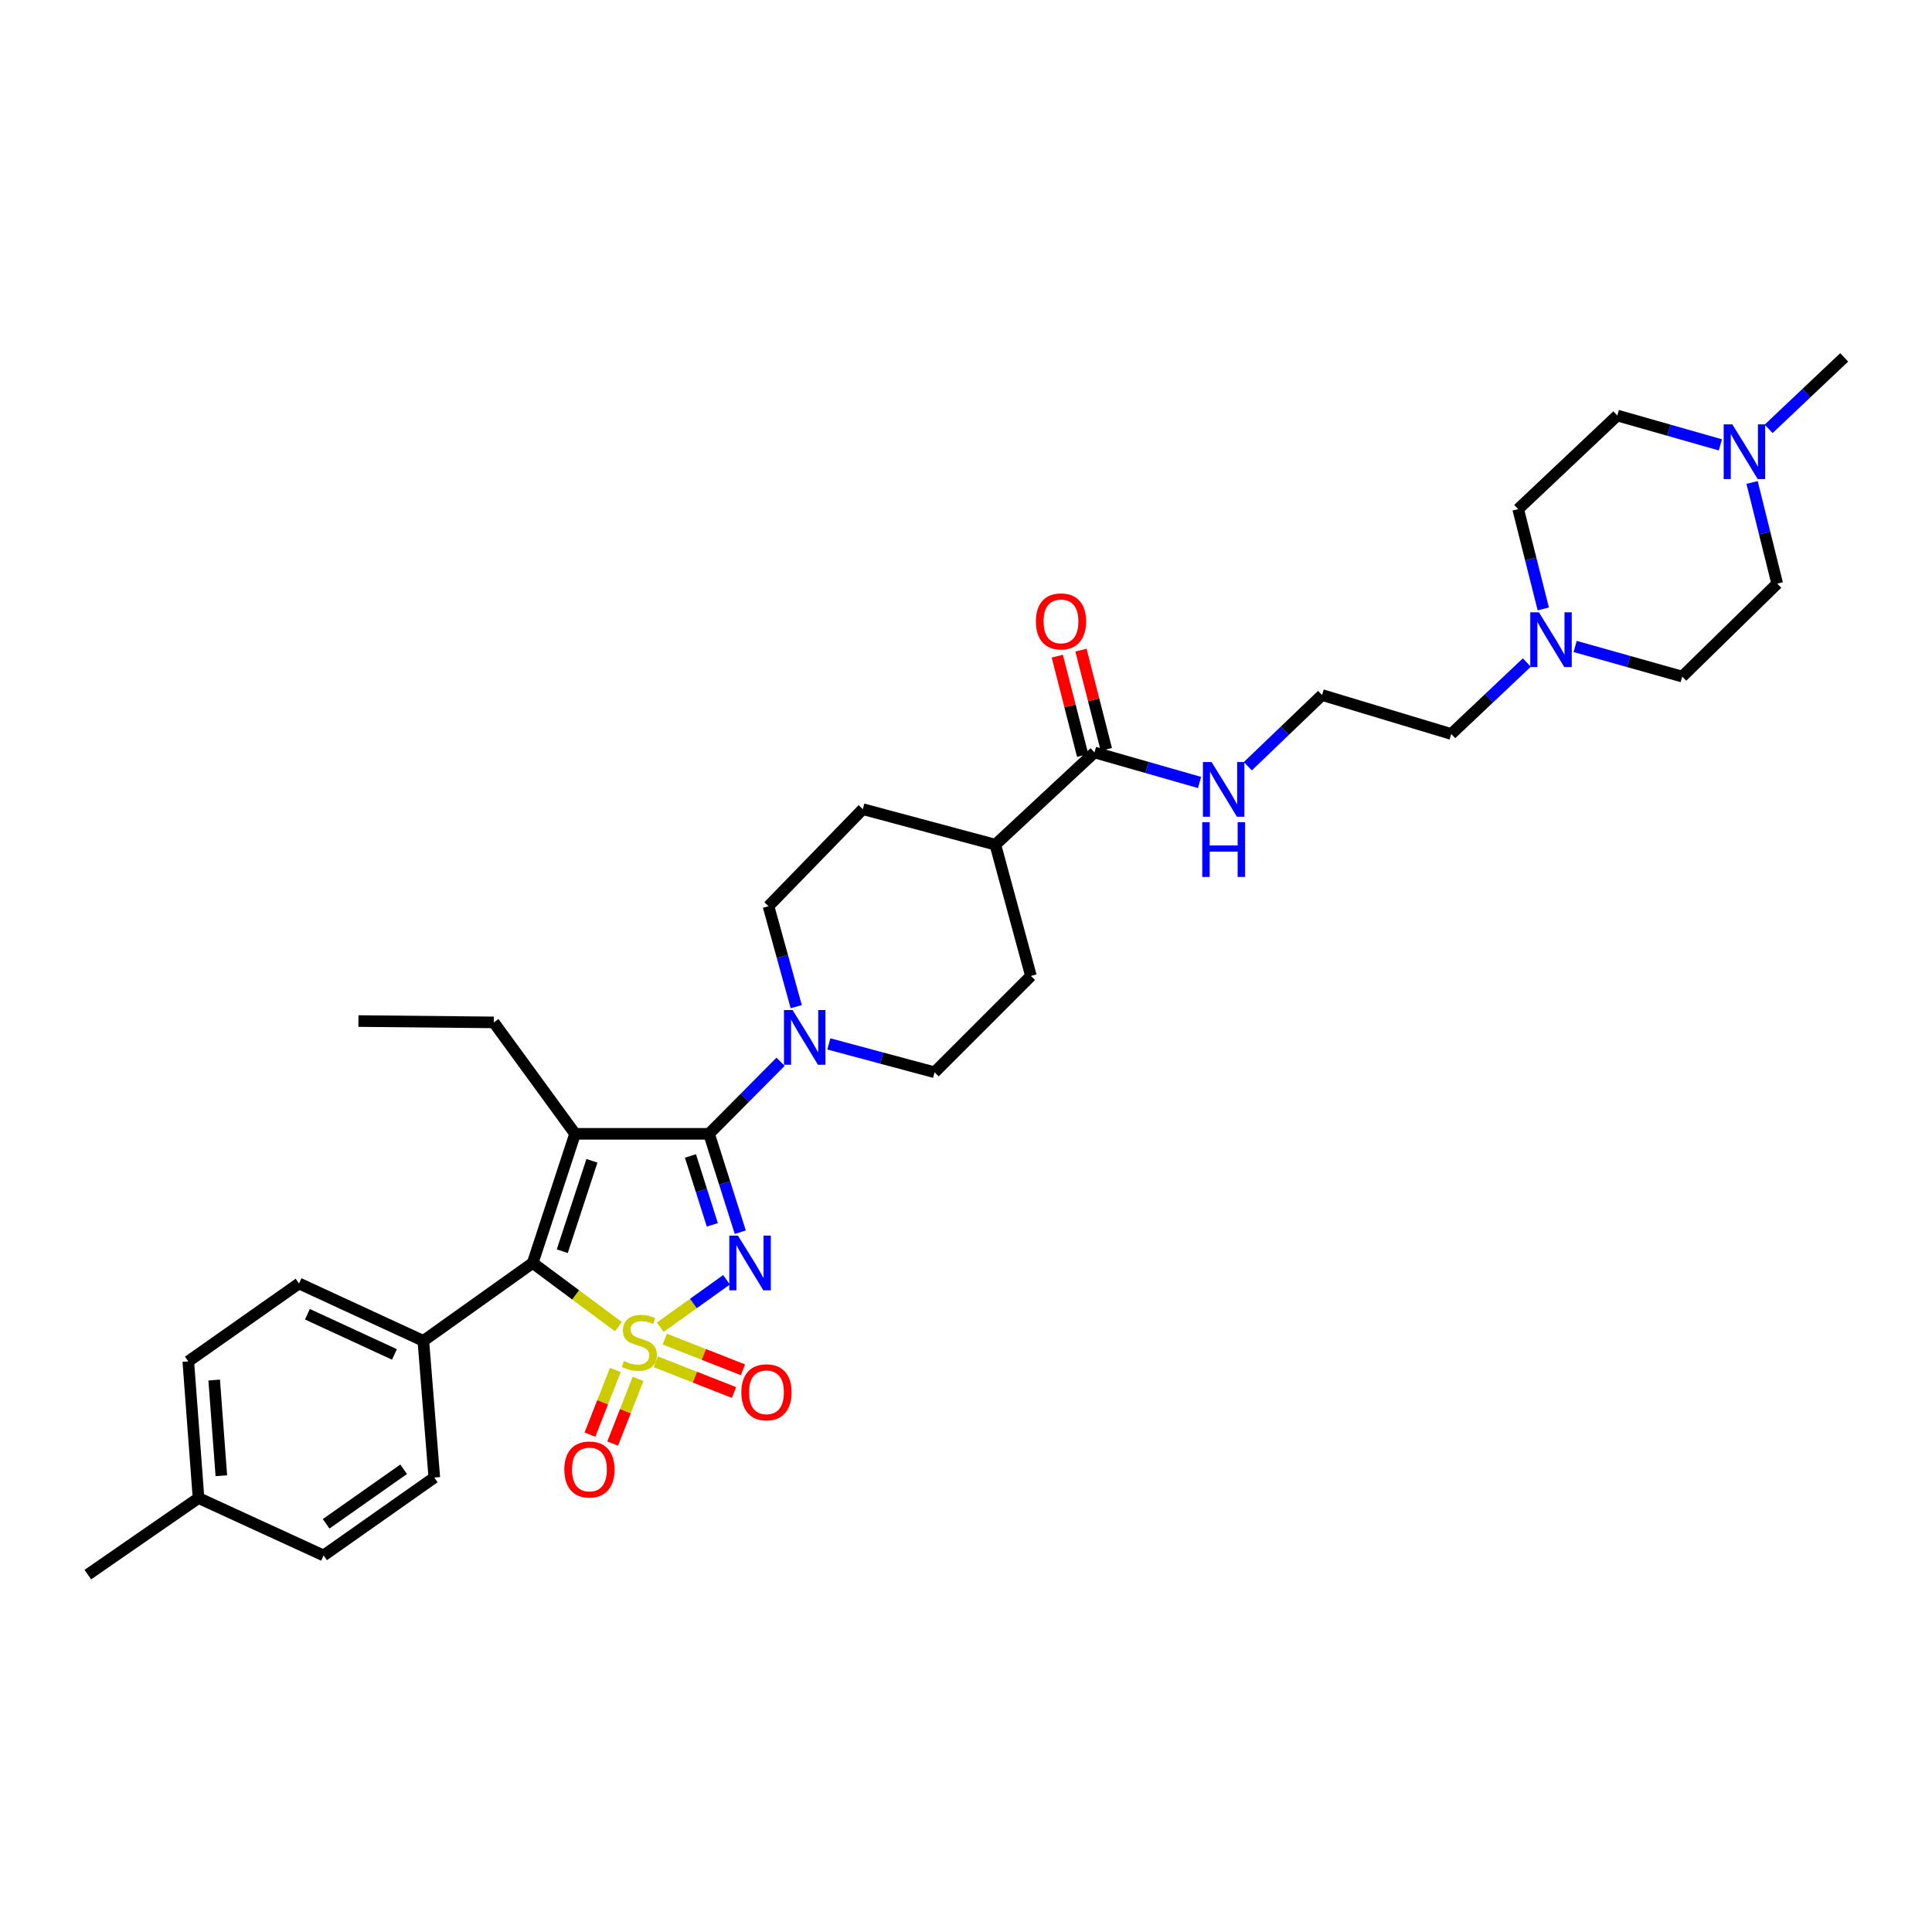 <?xml version='1.0' encoding='iso-8859-1'?>
<svg version='1.1' baseProfile='full'
              xmlns='http://www.w3.org/2000/svg'
                      xmlns:rdkit='http://www.rdkit.org/xml'
                      xmlns:xlink='http://www.w3.org/1999/xlink'
                  xml:space='preserve'
width='1000px' height='1000px' viewBox='0 0 1000 1000'>
<!-- END OF HEADER -->
<rect style='opacity:1.0;fill:#FFFFFF;stroke:none' width='1000' height='1000' x='0' y='0'> </rect>
<path class='bond-0' d='M 341.751,686.969 L 358.902,674.692' style='fill:none;fill-rule:evenodd;stroke:#CCCC00;stroke-width:6px;stroke-linecap:butt;stroke-linejoin:miter;stroke-opacity:1' />
<path class='bond-0' d='M 358.902,674.692 L 376.054,662.416' style='fill:none;fill-rule:evenodd;stroke:#0000FF;stroke-width:6px;stroke-linecap:butt;stroke-linejoin:miter;stroke-opacity:1' />
<path class='bond-3' d='M 320.11,686.7 L 297.923,670.203' style='fill:none;fill-rule:evenodd;stroke:#CCCC00;stroke-width:6px;stroke-linecap:butt;stroke-linejoin:miter;stroke-opacity:1' />
<path class='bond-3' d='M 297.923,670.203 L 275.736,653.706' style='fill:none;fill-rule:evenodd;stroke:#000000;stroke-width:6px;stroke-linecap:butt;stroke-linejoin:miter;stroke-opacity:1' />
<path class='bond-5' d='M 318.493,709.067 L 311.918,725.822' style='fill:none;fill-rule:evenodd;stroke:#CCCC00;stroke-width:6px;stroke-linecap:butt;stroke-linejoin:miter;stroke-opacity:1' />
<path class='bond-5' d='M 311.918,725.822 L 305.343,742.577' style='fill:none;fill-rule:evenodd;stroke:#FF0000;stroke-width:6px;stroke-linecap:butt;stroke-linejoin:miter;stroke-opacity:1' />
<path class='bond-5' d='M 330.259,713.685 L 323.684,730.44' style='fill:none;fill-rule:evenodd;stroke:#CCCC00;stroke-width:6px;stroke-linecap:butt;stroke-linejoin:miter;stroke-opacity:1' />
<path class='bond-5' d='M 323.684,730.44 L 317.109,747.194' style='fill:none;fill-rule:evenodd;stroke:#FF0000;stroke-width:6px;stroke-linecap:butt;stroke-linejoin:miter;stroke-opacity:1' />
<path class='bond-6' d='M 339.446,704.871 L 359.69,712.82' style='fill:none;fill-rule:evenodd;stroke:#CCCC00;stroke-width:6px;stroke-linecap:butt;stroke-linejoin:miter;stroke-opacity:1' />
<path class='bond-6' d='M 359.69,712.82 L 379.933,720.769' style='fill:none;fill-rule:evenodd;stroke:#FF0000;stroke-width:6px;stroke-linecap:butt;stroke-linejoin:miter;stroke-opacity:1' />
<path class='bond-6' d='M 344.066,693.106 L 364.31,701.055' style='fill:none;fill-rule:evenodd;stroke:#CCCC00;stroke-width:6px;stroke-linecap:butt;stroke-linejoin:miter;stroke-opacity:1' />
<path class='bond-6' d='M 364.31,701.055 L 384.553,709.003' style='fill:none;fill-rule:evenodd;stroke:#FF0000;stroke-width:6px;stroke-linecap:butt;stroke-linejoin:miter;stroke-opacity:1' />
<path class='bond-1' d='M 383.171,637.793 L 375.086,612.328' style='fill:none;fill-rule:evenodd;stroke:#0000FF;stroke-width:6px;stroke-linecap:butt;stroke-linejoin:miter;stroke-opacity:1' />
<path class='bond-1' d='M 375.086,612.328 L 367.002,586.863' style='fill:none;fill-rule:evenodd;stroke:#000000;stroke-width:6px;stroke-linecap:butt;stroke-linejoin:miter;stroke-opacity:1' />
<path class='bond-1' d='M 368.698,633.978 L 363.039,616.152' style='fill:none;fill-rule:evenodd;stroke:#0000FF;stroke-width:6px;stroke-linecap:butt;stroke-linejoin:miter;stroke-opacity:1' />
<path class='bond-1' d='M 363.039,616.152 L 357.38,598.327' style='fill:none;fill-rule:evenodd;stroke:#000000;stroke-width:6px;stroke-linecap:butt;stroke-linejoin:miter;stroke-opacity:1' />
<path class='bond-4' d='M 367.002,586.863 L 385.513,568.213' style='fill:none;fill-rule:evenodd;stroke:#000000;stroke-width:6px;stroke-linecap:butt;stroke-linejoin:miter;stroke-opacity:1' />
<path class='bond-4' d='M 385.513,568.213 L 404.024,549.562' style='fill:none;fill-rule:evenodd;stroke:#0000FF;stroke-width:6px;stroke-linecap:butt;stroke-linejoin:miter;stroke-opacity:1' />
<path class='bond-33' d='M 367.002,586.863 L 297.659,586.863' style='fill:none;fill-rule:evenodd;stroke:#000000;stroke-width:6px;stroke-linecap:butt;stroke-linejoin:miter;stroke-opacity:1' />
<path class='bond-2' d='M 297.659,586.863 L 275.736,653.706' style='fill:none;fill-rule:evenodd;stroke:#000000;stroke-width:6px;stroke-linecap:butt;stroke-linejoin:miter;stroke-opacity:1' />
<path class='bond-2' d='M 306.381,600.829 L 291.035,647.619' style='fill:none;fill-rule:evenodd;stroke:#000000;stroke-width:6px;stroke-linecap:butt;stroke-linejoin:miter;stroke-opacity:1' />
<path class='bond-15' d='M 297.659,586.863 L 255.583,529.191' style='fill:none;fill-rule:evenodd;stroke:#000000;stroke-width:6px;stroke-linecap:butt;stroke-linejoin:miter;stroke-opacity:1' />
<path class='bond-8' d='M 275.736,653.706 L 219.117,694.034' style='fill:none;fill-rule:evenodd;stroke:#000000;stroke-width:6px;stroke-linecap:butt;stroke-linejoin:miter;stroke-opacity:1' />
<path class='bond-11' d='M 412.126,521.05 L 404.949,495.055' style='fill:none;fill-rule:evenodd;stroke:#0000FF;stroke-width:6px;stroke-linecap:butt;stroke-linejoin:miter;stroke-opacity:1' />
<path class='bond-11' d='M 404.949,495.055 L 397.773,469.061' style='fill:none;fill-rule:evenodd;stroke:#000000;stroke-width:6px;stroke-linecap:butt;stroke-linejoin:miter;stroke-opacity:1' />
<path class='bond-12' d='M 429.002,540.321 L 456.369,547.666' style='fill:none;fill-rule:evenodd;stroke:#0000FF;stroke-width:6px;stroke-linecap:butt;stroke-linejoin:miter;stroke-opacity:1' />
<path class='bond-12' d='M 456.369,547.666 L 483.737,555.011' style='fill:none;fill-rule:evenodd;stroke:#000000;stroke-width:6px;stroke-linecap:butt;stroke-linejoin:miter;stroke-opacity:1' />
<path class='bond-7' d='M 566.506,389.459 L 515.196,437.216' style='fill:none;fill-rule:evenodd;stroke:#000000;stroke-width:6px;stroke-linecap:butt;stroke-linejoin:miter;stroke-opacity:1' />
<path class='bond-14' d='M 572.629,387.895 L 566.066,362.196' style='fill:none;fill-rule:evenodd;stroke:#000000;stroke-width:6px;stroke-linecap:butt;stroke-linejoin:miter;stroke-opacity:1' />
<path class='bond-14' d='M 566.066,362.196 L 559.502,336.497' style='fill:none;fill-rule:evenodd;stroke:#FF0000;stroke-width:6px;stroke-linecap:butt;stroke-linejoin:miter;stroke-opacity:1' />
<path class='bond-14' d='M 560.383,391.023 L 553.819,365.323' style='fill:none;fill-rule:evenodd;stroke:#000000;stroke-width:6px;stroke-linecap:butt;stroke-linejoin:miter;stroke-opacity:1' />
<path class='bond-14' d='M 553.819,365.323 L 547.255,339.624' style='fill:none;fill-rule:evenodd;stroke:#FF0000;stroke-width:6px;stroke-linecap:butt;stroke-linejoin:miter;stroke-opacity:1' />
<path class='bond-16' d='M 566.506,389.459 L 593.695,397.235' style='fill:none;fill-rule:evenodd;stroke:#000000;stroke-width:6px;stroke-linecap:butt;stroke-linejoin:miter;stroke-opacity:1' />
<path class='bond-16' d='M 593.695,397.235 L 620.885,405.011' style='fill:none;fill-rule:evenodd;stroke:#0000FF;stroke-width:6px;stroke-linecap:butt;stroke-linejoin:miter;stroke-opacity:1' />
<path class='bond-19' d='M 219.117,694.034 L 154.76,664.316' style='fill:none;fill-rule:evenodd;stroke:#000000;stroke-width:6px;stroke-linecap:butt;stroke-linejoin:miter;stroke-opacity:1' />
<path class='bond-19' d='M 204.165,701.052 L 159.115,680.249' style='fill:none;fill-rule:evenodd;stroke:#000000;stroke-width:6px;stroke-linecap:butt;stroke-linejoin:miter;stroke-opacity:1' />
<path class='bond-20' d='M 219.117,694.034 L 224.798,764.774' style='fill:none;fill-rule:evenodd;stroke:#000000;stroke-width:6px;stroke-linecap:butt;stroke-linejoin:miter;stroke-opacity:1' />
<path class='bond-9' d='M 790.282,342.927 L 770.724,361.421' style='fill:none;fill-rule:evenodd;stroke:#0000FF;stroke-width:6px;stroke-linecap:butt;stroke-linejoin:miter;stroke-opacity:1' />
<path class='bond-9' d='M 770.724,361.421 L 751.165,379.916' style='fill:none;fill-rule:evenodd;stroke:#000000;stroke-width:6px;stroke-linecap:butt;stroke-linejoin:miter;stroke-opacity:1' />
<path class='bond-23' d='M 815.302,334.609 L 843.006,342.404' style='fill:none;fill-rule:evenodd;stroke:#0000FF;stroke-width:6px;stroke-linecap:butt;stroke-linejoin:miter;stroke-opacity:1' />
<path class='bond-23' d='M 843.006,342.404 L 870.709,350.198' style='fill:none;fill-rule:evenodd;stroke:#000000;stroke-width:6px;stroke-linecap:butt;stroke-linejoin:miter;stroke-opacity:1' />
<path class='bond-24' d='M 798.801,315.189 L 792.307,289.357' style='fill:none;fill-rule:evenodd;stroke:#0000FF;stroke-width:6px;stroke-linecap:butt;stroke-linejoin:miter;stroke-opacity:1' />
<path class='bond-24' d='M 792.307,289.357 L 785.812,263.525' style='fill:none;fill-rule:evenodd;stroke:#000000;stroke-width:6px;stroke-linecap:butt;stroke-linejoin:miter;stroke-opacity:1' />
<path class='bond-10' d='M 890.462,230.262 L 863.789,222.667' style='fill:none;fill-rule:evenodd;stroke:#0000FF;stroke-width:6px;stroke-linecap:butt;stroke-linejoin:miter;stroke-opacity:1' />
<path class='bond-10' d='M 863.789,222.667 L 837.115,215.073' style='fill:none;fill-rule:evenodd;stroke:#000000;stroke-width:6px;stroke-linecap:butt;stroke-linejoin:miter;stroke-opacity:1' />
<path class='bond-30' d='M 915.429,221.972 L 934.987,203.477' style='fill:none;fill-rule:evenodd;stroke:#0000FF;stroke-width:6px;stroke-linecap:butt;stroke-linejoin:miter;stroke-opacity:1' />
<path class='bond-30' d='M 934.987,203.477 L 954.545,184.983' style='fill:none;fill-rule:evenodd;stroke:#000000;stroke-width:6px;stroke-linecap:butt;stroke-linejoin:miter;stroke-opacity:1' />
<path class='bond-36' d='M 906.869,249.726 L 913.377,275.908' style='fill:none;fill-rule:evenodd;stroke:#0000FF;stroke-width:6px;stroke-linecap:butt;stroke-linejoin:miter;stroke-opacity:1' />
<path class='bond-36' d='M 913.377,275.908 L 919.885,302.09' style='fill:none;fill-rule:evenodd;stroke:#000000;stroke-width:6px;stroke-linecap:butt;stroke-linejoin:miter;stroke-opacity:1' />
<path class='bond-17' d='M 397.773,469.061 L 446.59,418.818' style='fill:none;fill-rule:evenodd;stroke:#000000;stroke-width:6px;stroke-linecap:butt;stroke-linejoin:miter;stroke-opacity:1' />
<path class='bond-18' d='M 483.737,555.011 L 533.608,505.14' style='fill:none;fill-rule:evenodd;stroke:#000000;stroke-width:6px;stroke-linecap:butt;stroke-linejoin:miter;stroke-opacity:1' />
<path class='bond-13' d='M 515.196,437.216 L 533.608,505.14' style='fill:none;fill-rule:evenodd;stroke:#000000;stroke-width:6px;stroke-linecap:butt;stroke-linejoin:miter;stroke-opacity:1' />
<path class='bond-35' d='M 515.196,437.216 L 446.59,418.818' style='fill:none;fill-rule:evenodd;stroke:#000000;stroke-width:6px;stroke-linecap:butt;stroke-linejoin:miter;stroke-opacity:1' />
<path class='bond-32' d='M 255.583,529.191 L 185.524,528.496' style='fill:none;fill-rule:evenodd;stroke:#000000;stroke-width:6px;stroke-linecap:butt;stroke-linejoin:miter;stroke-opacity:1' />
<path class='bond-28' d='M 645.867,396.595 L 665.084,378.175' style='fill:none;fill-rule:evenodd;stroke:#0000FF;stroke-width:6px;stroke-linecap:butt;stroke-linejoin:miter;stroke-opacity:1' />
<path class='bond-28' d='M 665.084,378.175 L 684.301,359.755' style='fill:none;fill-rule:evenodd;stroke:#000000;stroke-width:6px;stroke-linecap:butt;stroke-linejoin:miter;stroke-opacity:1' />
<path class='bond-25' d='M 154.76,664.316 L 97.46,704.644' style='fill:none;fill-rule:evenodd;stroke:#000000;stroke-width:6px;stroke-linecap:butt;stroke-linejoin:miter;stroke-opacity:1' />
<path class='bond-26' d='M 224.798,764.774 L 167.484,805.102' style='fill:none;fill-rule:evenodd;stroke:#000000;stroke-width:6px;stroke-linecap:butt;stroke-linejoin:miter;stroke-opacity:1' />
<path class='bond-26' d='M 208.927,760.486 L 168.808,788.715' style='fill:none;fill-rule:evenodd;stroke:#000000;stroke-width:6px;stroke-linecap:butt;stroke-linejoin:miter;stroke-opacity:1' />
<path class='bond-21' d='M 919.885,302.09 L 870.709,350.198' style='fill:none;fill-rule:evenodd;stroke:#000000;stroke-width:6px;stroke-linecap:butt;stroke-linejoin:miter;stroke-opacity:1' />
<path class='bond-22' d='M 837.115,215.073 L 785.812,263.525' style='fill:none;fill-rule:evenodd;stroke:#000000;stroke-width:6px;stroke-linecap:butt;stroke-linejoin:miter;stroke-opacity:1' />
<path class='bond-34' d='M 97.46,704.644 L 102.755,775.384' style='fill:none;fill-rule:evenodd;stroke:#000000;stroke-width:6px;stroke-linecap:butt;stroke-linejoin:miter;stroke-opacity:1' />
<path class='bond-34' d='M 110.859,714.312 L 114.565,763.83' style='fill:none;fill-rule:evenodd;stroke:#000000;stroke-width:6px;stroke-linecap:butt;stroke-linejoin:miter;stroke-opacity:1' />
<path class='bond-27' d='M 167.484,805.102 L 102.755,775.384' style='fill:none;fill-rule:evenodd;stroke:#000000;stroke-width:6px;stroke-linecap:butt;stroke-linejoin:miter;stroke-opacity:1' />
<path class='bond-31' d='M 102.755,775.384 L 45.455,815.017' style='fill:none;fill-rule:evenodd;stroke:#000000;stroke-width:6px;stroke-linecap:butt;stroke-linejoin:miter;stroke-opacity:1' />
<path class='bond-29' d='M 684.301,359.755 L 751.165,379.916' style='fill:none;fill-rule:evenodd;stroke:#000000;stroke-width:6px;stroke-linecap:butt;stroke-linejoin:miter;stroke-opacity:1' />
<path  class='atom-0' d='M 322.909 704.449
Q 323.229 704.569, 324.549 705.129
Q 325.869 705.689, 327.309 706.049
Q 328.789 706.369, 330.229 706.369
Q 332.909 706.369, 334.469 705.089
Q 336.029 703.769, 336.029 701.489
Q 336.029 699.929, 335.229 698.969
Q 334.469 698.009, 333.269 697.489
Q 332.069 696.969, 330.069 696.369
Q 327.549 695.609, 326.029 694.889
Q 324.549 694.169, 323.469 692.649
Q 322.429 691.129, 322.429 688.569
Q 322.429 685.009, 324.829 682.809
Q 327.269 680.609, 332.069 680.609
Q 335.349 680.609, 339.069 682.169
L 338.149 685.249
Q 334.749 683.849, 332.189 683.849
Q 329.429 683.849, 327.909 685.009
Q 326.389 686.129, 326.429 688.089
Q 326.429 689.609, 327.189 690.529
Q 327.989 691.449, 329.109 691.969
Q 330.269 692.489, 332.189 693.089
Q 334.749 693.889, 336.269 694.689
Q 337.789 695.489, 338.869 697.129
Q 339.989 698.729, 339.989 701.489
Q 339.989 705.409, 337.349 707.529
Q 334.749 709.609, 330.389 709.609
Q 327.869 709.609, 325.949 709.049
Q 324.069 708.529, 321.829 707.609
L 322.909 704.449
' fill='#CCCC00'/>
<path  class='atom-1' d='M 381.963 639.546
L 391.243 654.546
Q 392.163 656.026, 393.643 658.706
Q 395.123 661.386, 395.203 661.546
L 395.203 639.546
L 398.963 639.546
L 398.963 667.866
L 395.083 667.866
L 385.123 651.466
Q 383.963 649.546, 382.723 647.346
Q 381.523 645.146, 381.163 644.466
L 381.163 667.866
L 377.483 667.866
L 377.483 639.546
L 381.963 639.546
' fill='#0000FF'/>
<path  class='atom-5' d='M 410.262 522.811
L 419.542 537.811
Q 420.462 539.291, 421.942 541.971
Q 423.422 544.651, 423.502 544.811
L 423.502 522.811
L 427.262 522.811
L 427.262 551.131
L 423.382 551.131
L 413.422 534.731
Q 412.262 532.811, 411.022 530.611
Q 409.822 528.411, 409.462 527.731
L 409.462 551.131
L 405.782 551.131
L 405.782 522.811
L 410.262 522.811
' fill='#0000FF'/>
<path  class='atom-6' d='M 292.088 760.606
Q 292.088 753.806, 295.448 750.006
Q 298.808 746.206, 305.088 746.206
Q 311.368 746.206, 314.728 750.006
Q 318.088 753.806, 318.088 760.606
Q 318.088 767.486, 314.688 771.406
Q 311.288 775.286, 305.088 775.286
Q 298.848 775.286, 295.448 771.406
Q 292.088 767.526, 292.088 760.606
M 305.088 772.086
Q 309.408 772.086, 311.728 769.206
Q 314.088 766.286, 314.088 760.606
Q 314.088 755.046, 311.728 752.246
Q 309.408 749.406, 305.088 749.406
Q 300.768 749.406, 298.408 752.206
Q 296.088 755.006, 296.088 760.606
Q 296.088 766.326, 298.408 769.206
Q 300.768 772.086, 305.088 772.086
' fill='#FF0000'/>
<path  class='atom-7' d='M 383.719 720.65
Q 383.719 713.85, 387.079 710.05
Q 390.439 706.25, 396.719 706.25
Q 402.999 706.25, 406.359 710.05
Q 409.719 713.85, 409.719 720.65
Q 409.719 727.53, 406.319 731.45
Q 402.919 735.33, 396.719 735.33
Q 390.479 735.33, 387.079 731.45
Q 383.719 727.57, 383.719 720.65
M 396.719 732.13
Q 401.039 732.13, 403.359 729.25
Q 405.719 726.33, 405.719 720.65
Q 405.719 715.09, 403.359 712.29
Q 401.039 709.45, 396.719 709.45
Q 392.399 709.45, 390.039 712.25
Q 387.719 715.05, 387.719 720.65
Q 387.719 726.37, 390.039 729.25
Q 392.399 732.13, 396.719 732.13
' fill='#FF0000'/>
<path  class='atom-10' d='M 796.539 316.931
L 805.819 331.931
Q 806.739 333.411, 808.219 336.091
Q 809.699 338.771, 809.779 338.931
L 809.779 316.931
L 813.539 316.931
L 813.539 345.251
L 809.659 345.251
L 799.699 328.851
Q 798.539 326.931, 797.299 324.731
Q 796.099 322.531, 795.739 321.851
L 795.739 345.251
L 792.059 345.251
L 792.059 316.931
L 796.539 316.931
' fill='#0000FF'/>
<path  class='atom-11' d='M 896.652 219.647
L 905.932 234.647
Q 906.852 236.127, 908.332 238.807
Q 909.812 241.487, 909.892 241.647
L 909.892 219.647
L 913.652 219.647
L 913.652 247.967
L 909.772 247.967
L 899.812 231.567
Q 898.652 229.647, 897.412 227.447
Q 896.212 225.247, 895.852 224.567
L 895.852 247.967
L 892.172 247.967
L 892.172 219.647
L 896.652 219.647
' fill='#0000FF'/>
<path  class='atom-15' d='M 536.161 321.628
Q 536.161 314.828, 539.521 311.028
Q 542.881 307.228, 549.161 307.228
Q 555.441 307.228, 558.801 311.028
Q 562.161 314.828, 562.161 321.628
Q 562.161 328.508, 558.761 332.428
Q 555.361 336.308, 549.161 336.308
Q 542.921 336.308, 539.521 332.428
Q 536.161 328.548, 536.161 321.628
M 549.161 333.108
Q 553.481 333.108, 555.801 330.228
Q 558.161 327.308, 558.161 321.628
Q 558.161 316.068, 555.801 313.268
Q 553.481 310.428, 549.161 310.428
Q 544.841 310.428, 542.481 313.228
Q 540.161 316.028, 540.161 321.628
Q 540.161 327.348, 542.481 330.228
Q 544.841 333.108, 549.161 333.108
' fill='#FF0000'/>
<path  class='atom-17' d='M 627.103 394.42
L 636.383 409.42
Q 637.303 410.9, 638.783 413.58
Q 640.263 416.26, 640.343 416.42
L 640.343 394.42
L 644.103 394.42
L 644.103 422.74
L 640.223 422.74
L 630.263 406.34
Q 629.103 404.42, 627.863 402.22
Q 626.663 400.02, 626.303 399.34
L 626.303 422.74
L 622.623 422.74
L 622.623 394.42
L 627.103 394.42
' fill='#0000FF'/>
<path  class='atom-17' d='M 622.283 425.572
L 626.123 425.572
L 626.123 437.612
L 640.603 437.612
L 640.603 425.572
L 644.443 425.572
L 644.443 453.892
L 640.603 453.892
L 640.603 440.812
L 626.123 440.812
L 626.123 453.892
L 622.283 453.892
L 622.283 425.572
' fill='#0000FF'/>
</svg>
